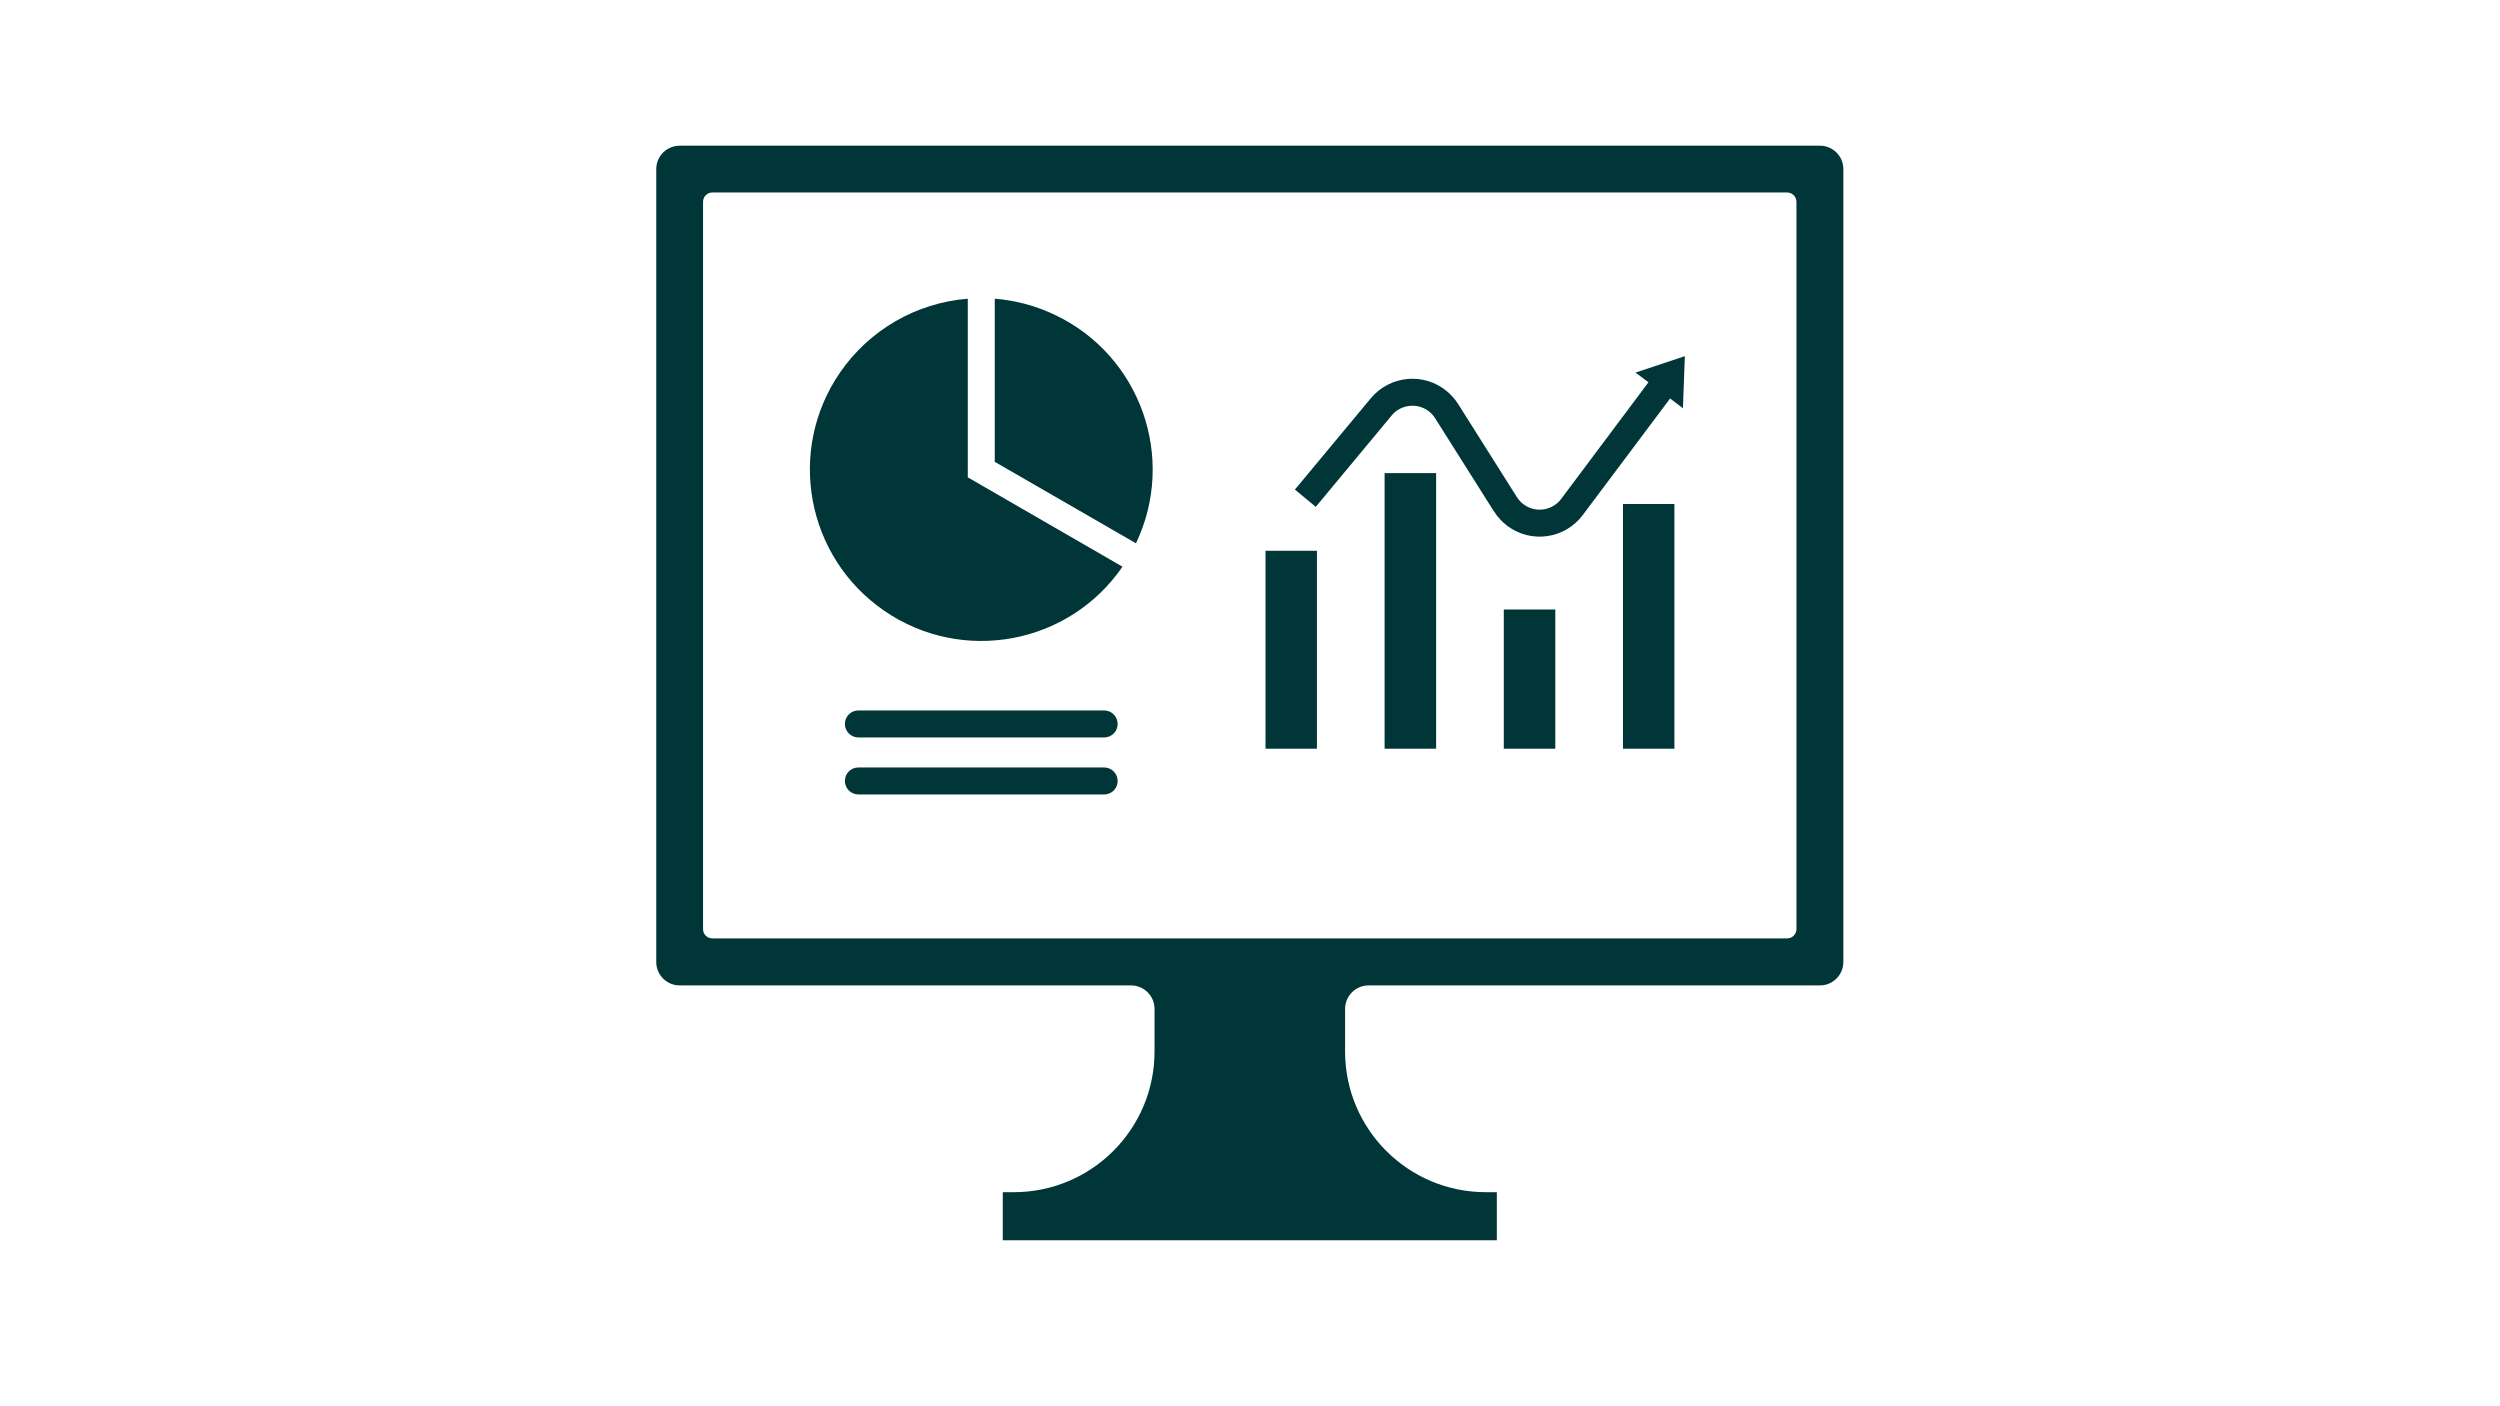 <svg version="1.2" preserveAspectRatio="xMidYMid meet" height="1080" viewBox="0 0 1440 810" zoomAndPan="magnify" width="1920" xmlns:xlink="http://www.w3.org/1999/xlink" xmlns="http://www.w3.org/2000/svg"><defs><clipPath id="db83d11b12"><path d="M 378.004 83 L 1062 83 L 1062 715 L 378.004 715 Z M 378.004 83"></path></clipPath></defs><g id="9755f2a8d9"><g clip-path="url(#db83d11b12)" clip-rule="nonzero"><path d="M 410.359 110.863 L 1029.289 110.863 C 1032.324 110.863 1034.754 113.23 1034.754 116.266 L 1034.754 535.18 C 1034.754 538.156 1032.324 540.523 1029.289 540.523 L 410.359 540.523 C 407.387 540.523 404.957 538.156 404.957 535.18 L 404.957 116.266 C 404.957 113.23 407.387 110.863 410.359 110.863 Z M 391.543 83.914 C 384.074 83.914 378.004 89.922 378.004 97.387 L 378.004 554.121 C 378.004 561.586 384.074 567.598 391.48 567.598 C 391.543 567.598 391.543 567.598 391.543 567.598 L 651.473 567.598 C 658.941 567.598 665.012 573.668 665.012 581.133 L 665.012 605.656 C 665.012 650.395 628.711 686.695 583.973 686.695 L 577.598 686.695 L 577.598 714.375 L 862.176 714.375 L 862.176 686.695 L 855.801 686.695 C 811.062 686.695 774.762 650.395 774.762 605.656 L 774.762 581.133 C 774.762 573.668 780.832 567.598 788.301 567.598 L 1048.293 567.598 C 1055.695 567.598 1061.766 561.586 1061.766 554.121 L 1061.766 97.387 C 1061.766 89.922 1055.695 83.914 1048.293 83.914 L 391.543 83.914" style="stroke:none;fill-rule:nonzero;fill:#003637;fill-opacity:1;"></path></g><path d="M 494.312 442.062 C 490.004 442.121 486.605 445.645 486.664 449.953 C 486.727 454.141 490.125 457.539 494.312 457.602 L 636.117 457.602 C 640.426 457.539 643.824 454.02 643.766 449.77 C 643.703 445.523 640.305 442.121 636.117 442.062 L 494.312 442.062" style="stroke:none;fill-rule:nonzero;fill:#003637;fill-opacity:1;"></path><path d="M 494.312 409.223 C 490.004 409.281 486.605 412.801 486.664 417.113 C 486.727 421.301 490.125 424.699 494.312 424.762 L 636.117 424.762 C 640.426 424.699 643.824 421.18 643.766 416.93 C 643.703 412.68 640.305 409.281 636.117 409.223 L 494.312 409.223" style="stroke:none;fill-rule:nonzero;fill:#003637;fill-opacity:1;"></path><path d="M 572.984 172.055 L 572.984 266.023 L 654.328 312.945 C 677.758 263.715 656.938 204.832 607.707 181.402 C 596.781 176.18 585.004 173.023 572.984 172.055" style="stroke:none;fill-rule:nonzero;fill:#003637;fill-opacity:1;"></path><path d="M 557.445 172.055 L 557.445 274.945 L 646.559 326.422 C 615.66 371.344 554.227 382.695 509.309 351.797 C 464.387 320.898 452.973 259.465 483.871 214.547 C 500.746 190.023 527.762 174.422 557.445 172.055" style="stroke:none;fill-rule:nonzero;fill:#003637;fill-opacity:1;"></path><path d="M 860.535 294.613 L 826.664 240.953 C 822.109 233.668 812.52 231.543 805.234 236.094 C 803.84 236.945 802.625 238.039 801.594 239.312 L 757.887 291.941 L 745.867 281.988 L 789.633 229.355 C 800.621 216.184 820.23 214.363 833.402 225.352 C 835.891 227.414 838.074 229.902 839.836 232.637 L 873.707 286.297 C 878.32 293.582 887.852 295.766 895.137 291.152 C 896.777 290.121 898.172 288.848 899.266 287.328 L 949.527 220.191 L 942.059 214.605 L 970.469 205.137 L 969.375 235.125 L 961.973 229.539 L 911.707 296.617 C 901.449 310.395 881.965 313.188 868.246 302.93 C 865.211 300.621 862.602 297.832 860.598 294.613 L 860.535 294.613" style="stroke:none;fill-rule:nonzero;fill:#003637;fill-opacity:1;"></path><path d="M 934.836 290.305 L 964.461 290.305 L 964.461 431.258 L 934.836 431.258 L 934.836 290.305" style="stroke:none;fill-rule:nonzero;fill:#003637;fill-opacity:1;"></path><path d="M 866.18 431.258 L 866.18 351.066 L 895.863 351.066 L 895.863 431.258 L 866.18 431.258" style="stroke:none;fill-rule:nonzero;fill:#003637;fill-opacity:1;"></path><path d="M 797.527 431.258 L 797.527 272.516 L 827.211 272.516 L 827.211 431.258 L 797.527 431.258" style="stroke:none;fill-rule:nonzero;fill:#003637;fill-opacity:1;"></path><path d="M 758.555 431.258 L 728.93 431.258 L 728.93 317.254 L 758.555 317.254 L 758.555 431.258" style="stroke:none;fill-rule:nonzero;fill:#003637;fill-opacity:1;"></path></g></svg>